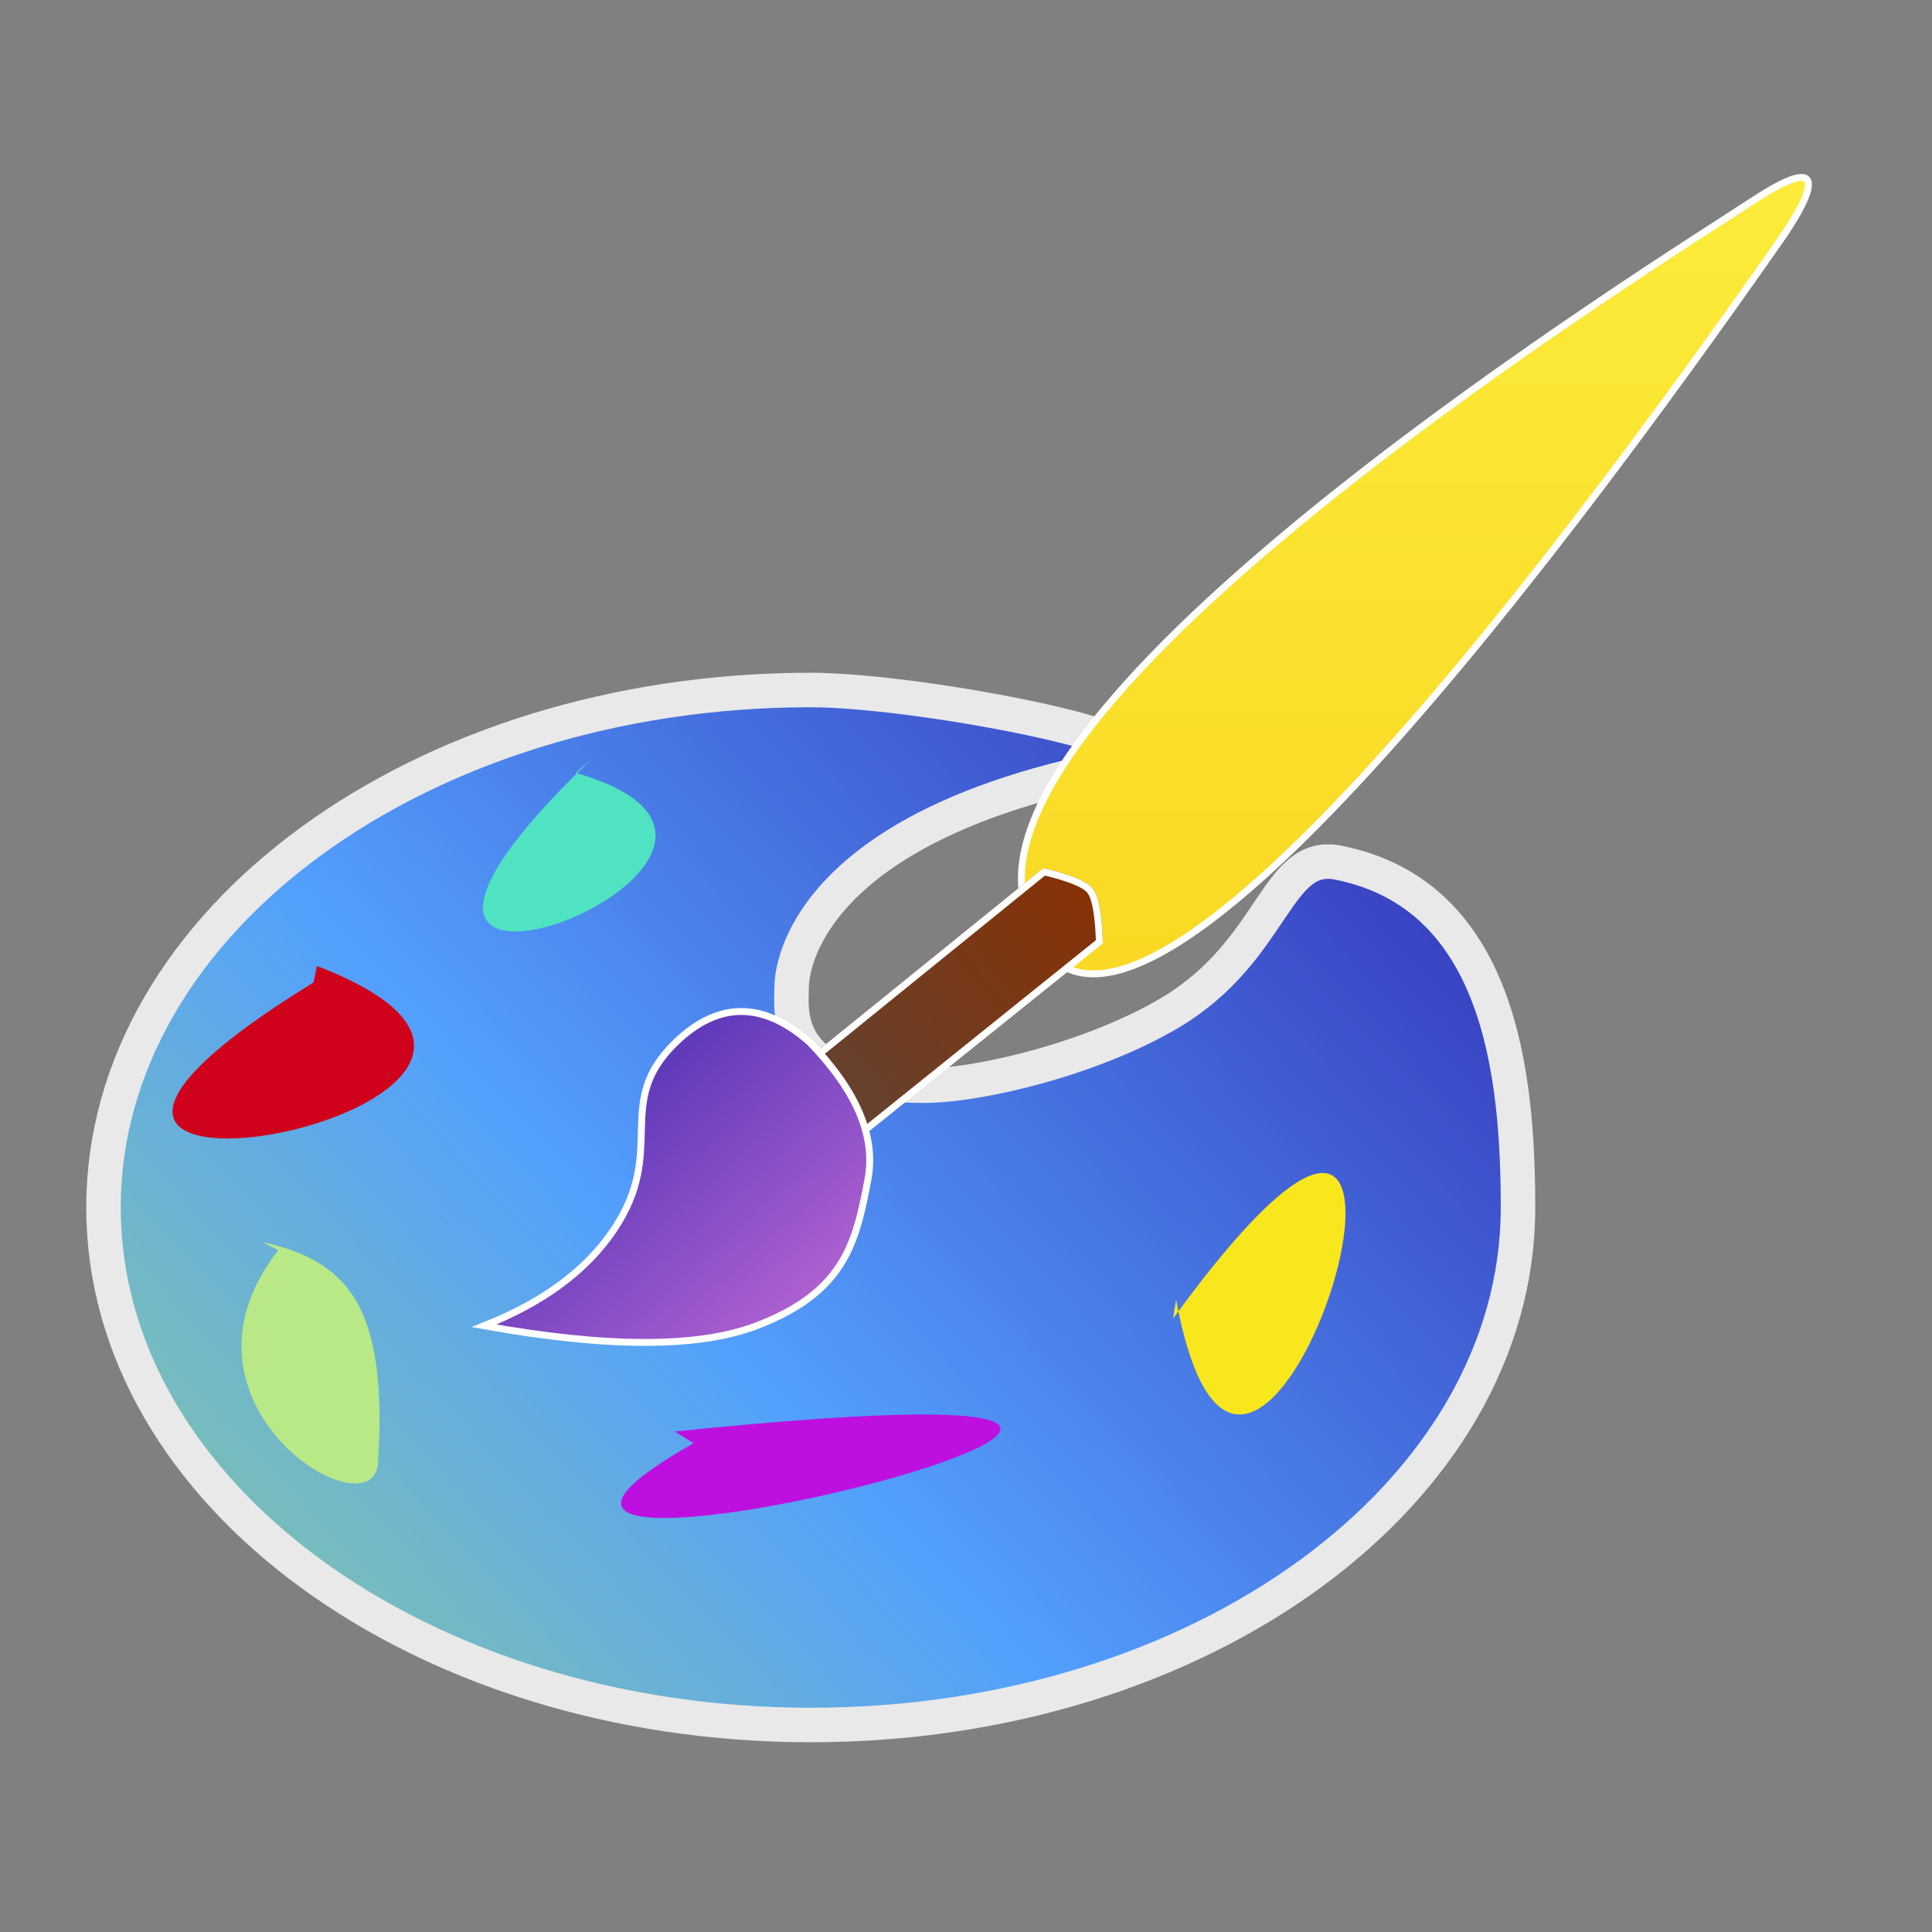 <?xml version="1.0" encoding="UTF-8"?>
<svg width="56px" height="56px" viewBox="0 0 56 56" version="1.1" xmlns="http://www.w3.org/2000/svg" xmlns:xlink="http://www.w3.org/1999/xlink">
    <rect x="0" y="0" width="56" height="56" fill="#808080" stroke="none"/>
    <!-- Generator: Sketch 46.2 (44496) - http://www.bohemiancoding.com/sketch -->
    <title>Icon</title>
    <desc>Created with Sketch.</desc>
    <defs>
        <linearGradient x1="115.505%" y1="14.482%" x2="-34.584%" y2="118.739%" id="linearGradient-1">
            <stop stop-color="#3023AE" offset="0%"></stop>
            <stop stop-color="#53A0FD" offset="47.525%"></stop>
            <stop stop-color="#B4EC51" offset="100%"></stop>
        </linearGradient>
        <linearGradient x1="50%" y1="0%" x2="50%" y2="100%" id="linearGradient-2">
            <stop stop-color="#FCEC3C" offset="0%"></stop>
            <stop stop-color="#F8D41C" offset="100%"></stop>
        </linearGradient>
        <linearGradient x1="50%" y1="0%" x2="50%" y2="100%" id="linearGradient-3">
            <stop stop-color="#873105" offset="0%"></stop>
            <stop stop-color="#5E4537" offset="100%"></stop>
        </linearGradient>
        <path d="M11.856,19.38 C12.49,18.885 12.943,18.637 13.215,18.637 C13.486,18.637 13.948,18.885 14.601,19.38 L14.601,30.096 L11.856,30.096 L11.856,19.38 Z" id="path-4"></path>
        <linearGradient x1="0%" y1="0%" x2="102%" y2="101%" id="linearGradient-5">
            <stop stop-color="#3023AE" offset="0%"></stop>
            <stop stop-color="#C86DD7" offset="100%"></stop>
        </linearGradient>
    </defs>
    <g id="Page-1" stroke="none" stroke-width="1" fill="none" fill-rule="evenodd">
        <g id="Icon">
            <g id="Group-3" transform="translate(3, 5)">
                <g id="Group-2">
                    <path d="M20.5,45 C31.822,45 41,38.284 41,30 C41,26.16 40.481,20.933 35.785,20.004 C33.974,19.646 33.953,22.543 30.922,24.35 C28.751,25.645 25.464,26.47 23.754,26.47 C19.581,26.47 19.946,24.216 19.946,23.629 C19.946,22.649 20.851,18.873 29.322,17.223 C32.248,16.652 23.735,15 20.5,15 C9.178,15 0,21.716 0,30 C0,38.284 9.178,45 20.5,45 Z" id="Oval" stroke="#E9E9E9" fill="url(#linearGradient-1)"></path>
                    <g id="Group" transform="translate(11, 0)">
                        <path d="M36.78,0.836 C34.163,2.559 14.191,14.932 15.685,21.162 C17.647,29.342 31.139,11.215 37.61,1.951 C38.25,1.035 39.398,-0.887 36.78,0.836 Z" id="Path-2" stroke="#FFFFFF" stroke-width="0.2" fill="url(#linearGradient-2)"></path>
                        <g id="Rectangle" transform="translate(13.228, 24.366) rotate(-309) translate(-13.228, -24.366) ">
                            <use fill="url(#linearGradient-3)" fill-rule="evenodd" xlink:href="#path-4"></use>
                            <path stroke="#FFFFFF" stroke-width="0.2" d="M11.956,19.429 L11.956,29.996 L14.501,29.996 L14.54,19.46 C13.905,18.977 13.456,18.737 13.215,18.737 C12.979,18.737 12.553,18.967 11.956,19.429 Z"></path>
                        </g>
                        <path d="M9.463,25.205 C8.116,24.023 6.827,24.023 5.595,25.205 C3.747,26.979 5.373,28.308 3.782,30.659 C2.988,31.832 1.738,32.755 0.031,33.428 C3.61,34.072 6.243,34.072 7.931,33.428 C10.462,32.462 10.811,31.05 11.159,29.18 C11.391,27.934 10.826,26.609 9.463,25.205 Z" id="Path-3" stroke="#FFFFFF" stroke-width="0.2" fill="url(#linearGradient-5)"></path>
                    </g>
                    <path d="M14.148,17 C4.09,26.631 22.107,19.814 13.682,17.401" id="Path-4" fill="#50E3C2"></path>
                    <path d="M6.087,23.477 C-7.114,31.602 16.831,27.096 6.187,23 L6.087,23.477 Z" id="Path-5" fill="#D0021B"></path>
                    <path d="M5.064,31.239 C1.561,35.72 7.817,39.501 7.955,37.407 C8.256,32.818 7.051,31.55 4.61,31" id="Path-6" fill="#B8E986"></path>
                    <path d="M17.107,36.833 C6.243,42.967 42.22,33.854 16.556,36.493" id="Path-7" fill="#BD10E0"></path>
                    <path d="M31.09,32.672 C33.312,44.613 40.98,19.517 31,33.222" id="Path-8" fill="#F8E71C"></path>
                    <path d="" id="Path-9" stroke="#979797"></path>
                </g>
            </g>
        </g>
    </g>
</svg>